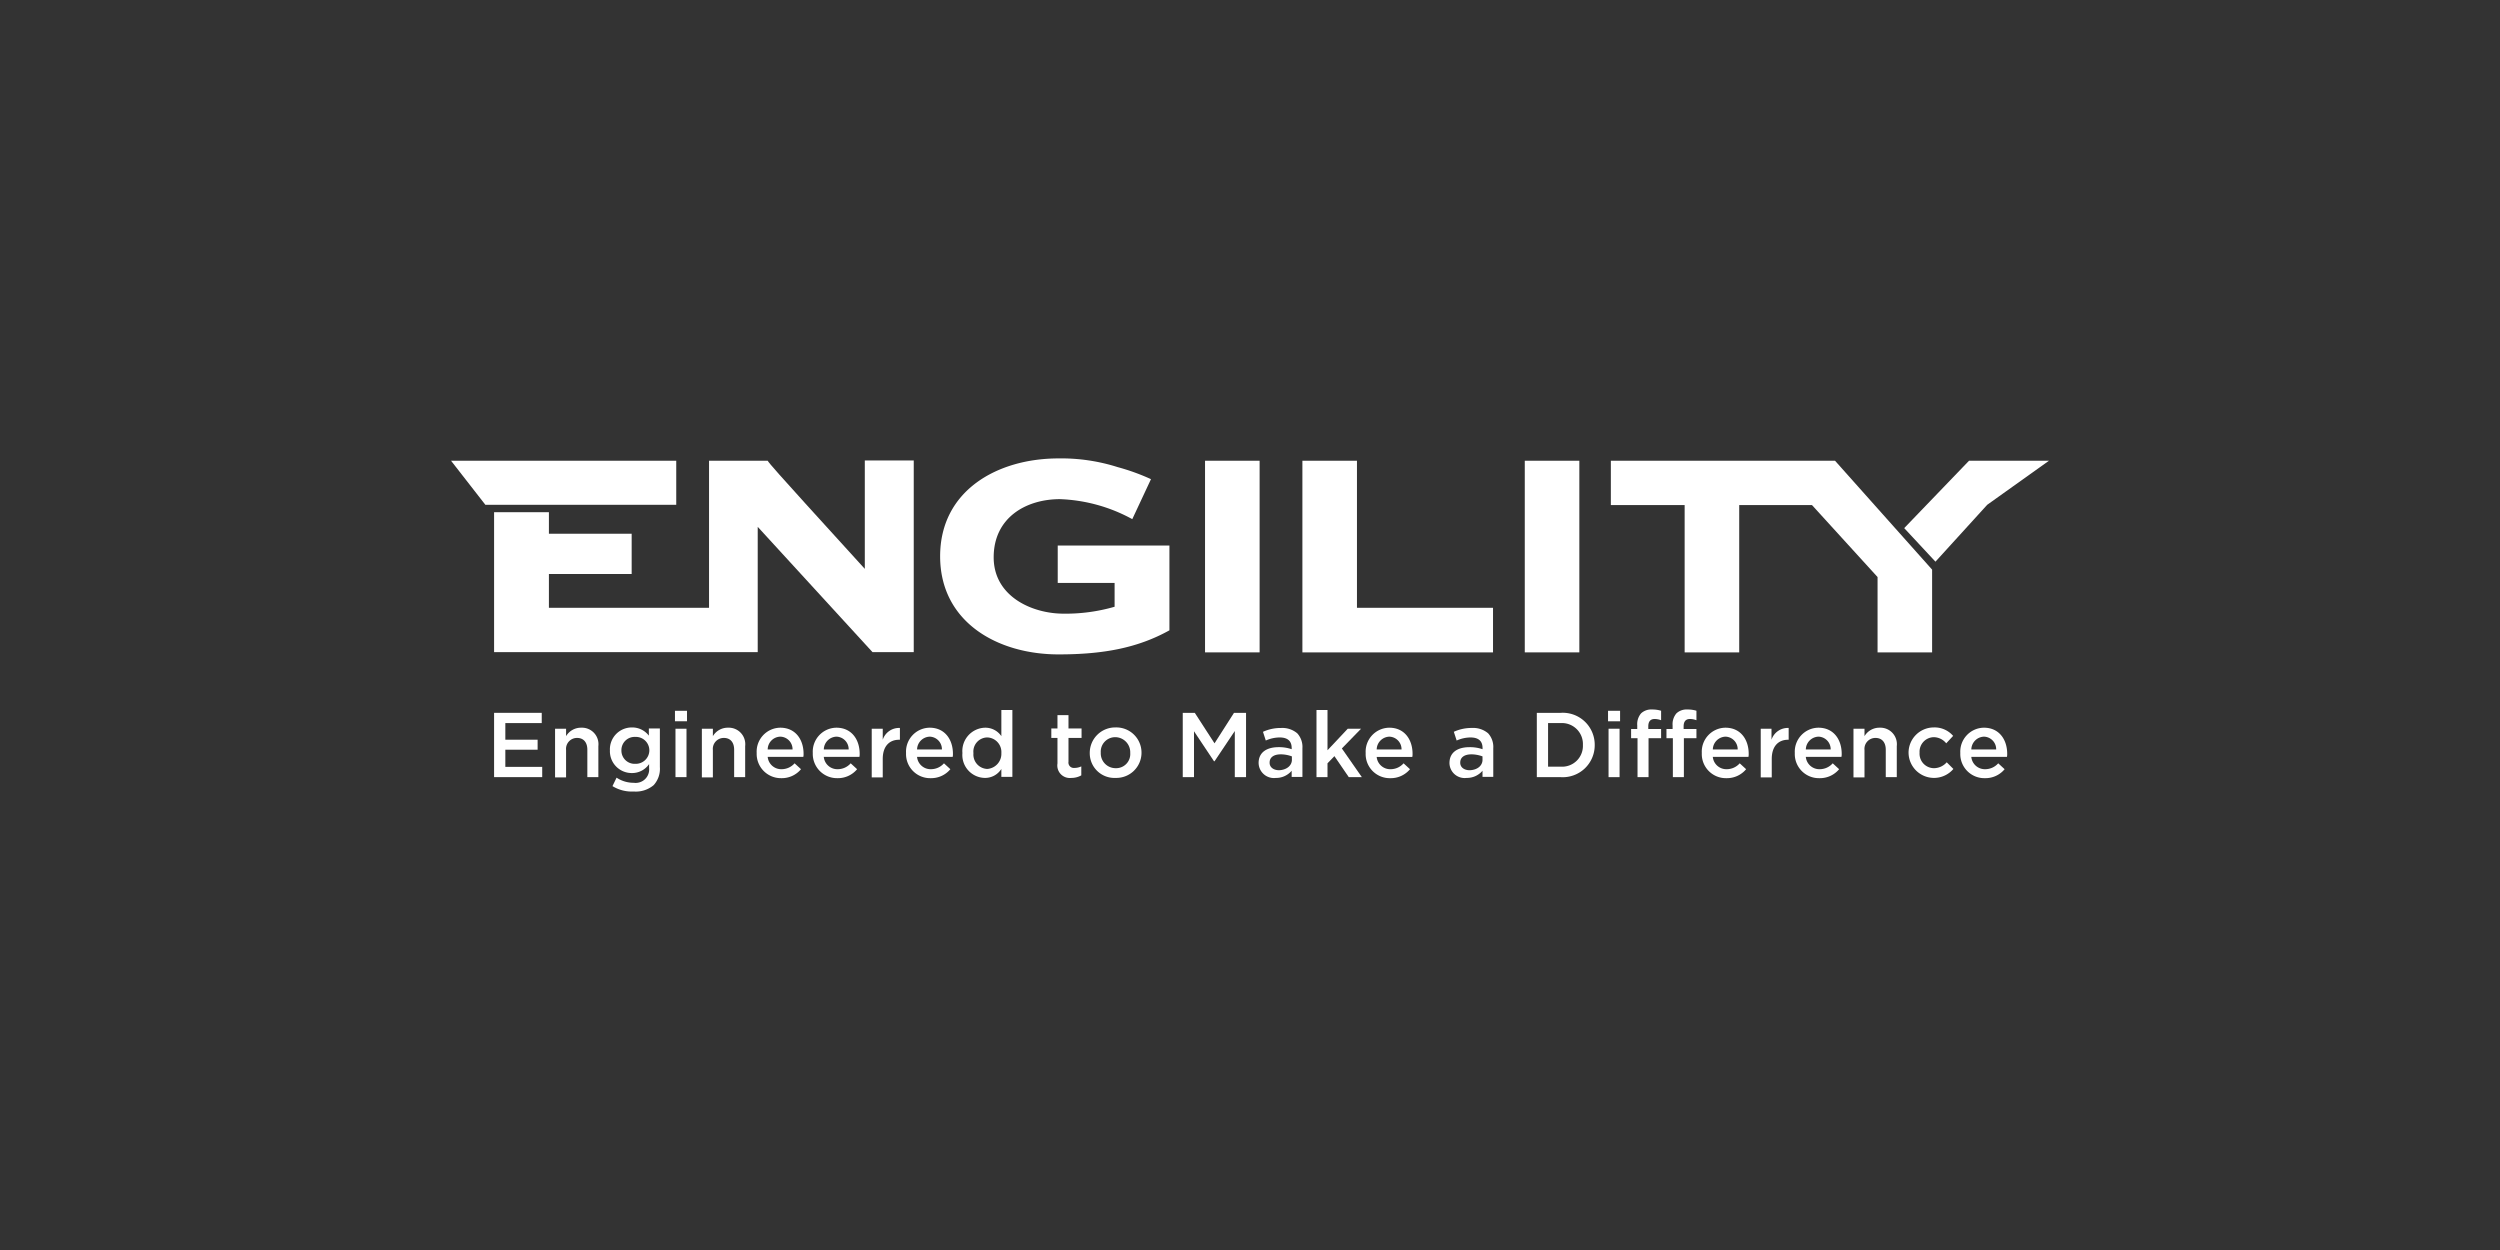 <svg xmlns="http://www.w3.org/2000/svg" width="400" height="200" viewBox="0 0 400 200"><rect x="0" y="0" width="400" height="200" fill="#333333" stroke="none"/><g id="Group_40365" data-name="Group 40365" transform="translate(-560 -2315)"><rect id="Rectangle_21209" data-name="Rectangle 21209" width="400" height="200" transform="translate(560 2315)" fill="none"></rect><g id="engility-vector-logo" transform="translate(616.567 2126.549)"><path id="Path_43214" data-name="Path 43214" d="M32.4,361.1h7.624v1.64H34.2V365.4h5.165V367H34.2v2.746h5.9v1.64H32.4Z" transform="translate(-9.913 -58.595)" fill="#fff"></path><g id="Group_40357" data-name="Group 40357" transform="translate(32.243 304.841)"><path id="Path_43215" data-name="Path 43215" d="M56.2,367.064h1.763v1.189a2.775,2.775,0,0,1,2.419-1.353,2.642,2.642,0,0,1,2.746,2.951v4.96H61.365v-4.386c0-1.189-.615-1.886-1.64-1.886a1.748,1.748,0,0,0-1.763,1.927v4.386H56.2v-7.788Z" transform="translate(-56.2 -366.859)" fill="#fff"></path><path id="Path_43216" data-name="Path 43216" d="M83.913,370.489h0a2.155,2.155,0,0,0-2.255-2.173,2.112,2.112,0,0,0-2.214,2.132v.041a2.112,2.112,0,0,0,2.214,2.132,2.17,2.17,0,0,0,2.255-2.132m-5.9,5.7.656-1.353a4.917,4.917,0,0,0,2.746.82,2.166,2.166,0,0,0,2.46-2.378v-.615a3.293,3.293,0,0,1-2.746,1.435,3.491,3.491,0,0,1-3.525-3.607v-.041a3.5,3.5,0,0,1,3.525-3.648,3.331,3.331,0,0,1,2.705,1.312v-1.148h1.763v6.149a3.905,3.905,0,0,1-.984,2.91,4.412,4.412,0,0,1-3.2,1.025,5.87,5.87,0,0,1-3.4-.861" transform="translate(-68.828 -366.8)" fill="#fff"></path></g><path id="Path_43217" data-name="Path 43217" d="M103.082,370.917h1.763v-7.747h-1.763ZM103,361.981h1.927V360.3H103Z" transform="translate(-51.573 -58.123)" fill="#fff"></path><g id="Group_40358" data-name="Group 40358" transform="translate(55.731 302.054)"><path id="Path_43218" data-name="Path 43218" d="M113.5,367.064h1.763v1.189a2.775,2.775,0,0,1,2.419-1.353,2.642,2.642,0,0,1,2.746,2.951v4.96h-1.763v-4.386c0-1.189-.615-1.886-1.64-1.886a1.748,1.748,0,0,0-1.763,1.927v4.386H113.5Z" transform="translate(-113.5 -364.072)" fill="#fff"></path><path id="Path_43219" data-name="Path 43219" d="M140.639,370.384a2.013,2.013,0,0,0-1.968-2.05,2.073,2.073,0,0,0-2.009,2.05Zm-5.739.574h0a3.832,3.832,0,0,1,3.771-4.058c2.46,0,3.73,1.927,3.73,4.181a2,2,0,0,1-.041.492h-5.7a2.175,2.175,0,0,0,2.214,1.968,2.774,2.774,0,0,0,2.091-.943l1.025.943a3.986,3.986,0,0,1-3.156,1.435,3.88,3.88,0,0,1-3.935-4.017" transform="translate(-126.128 -364.072)" fill="#fff"></path><path id="Path_43220" data-name="Path 43220" d="M162.539,370.384a2.013,2.013,0,0,0-1.968-2.05,2.1,2.1,0,0,0-2.009,2.05Zm-5.739.574h0a3.832,3.832,0,0,1,3.771-4.058c2.46,0,3.73,1.927,3.73,4.181a2,2,0,0,1-.041.492h-5.7a2.175,2.175,0,0,0,2.214,1.968,2.774,2.774,0,0,0,2.091-.943l1.025.943a3.986,3.986,0,0,1-3.156,1.435,3.88,3.88,0,0,1-3.935-4.017" transform="translate(-139.051 -364.072)" fill="#fff"></path><path id="Path_43221" data-name="Path 43221" d="M179.8,367.115h1.763v1.763a2.746,2.746,0,0,1,2.746-1.886v1.886h-.123c-1.558,0-2.623,1.025-2.623,3.074V374.9H179.8Z" transform="translate(-152.622 -364.122)" fill="#fff"></path><path id="Path_43222" data-name="Path 43222" d="M198.939,370.384a2.013,2.013,0,0,0-1.968-2.05,2.1,2.1,0,0,0-2.009,2.05Zm-5.739.574h0a3.832,3.832,0,0,1,3.771-4.058c2.46,0,3.73,1.927,3.73,4.181a2,2,0,0,1-.041.492h-5.7a2.175,2.175,0,0,0,2.214,1.968,2.774,2.774,0,0,0,2.091-.943l1.025.943a3.987,3.987,0,0,1-3.156,1.435,3.856,3.856,0,0,1-3.935-4.017" transform="translate(-160.529 -364.072)" fill="#fff"></path><path id="Path_43223" data-name="Path 43223" d="M221.431,366.887h0a2.339,2.339,0,0,0-2.255-2.5,2.261,2.261,0,0,0-2.214,2.5v.041a2.308,2.308,0,0,0,2.214,2.5,2.428,2.428,0,0,0,2.255-2.541m-6.231,0h0a3.735,3.735,0,0,1,3.607-4.058,3.091,3.091,0,0,1,2.623,1.353V360h1.763v10.7h-1.763v-1.271a3.071,3.071,0,0,1-2.623,1.435,3.661,3.661,0,0,1-3.607-3.976" transform="translate(-173.511 -360)" fill="#fff"></path><path id="Path_43224" data-name="Path 43224" d="M250.884,369.747v-4.1H249.9v-1.517h.984V362h1.763v2.132h2.091v1.517h-2.091v3.812a.857.857,0,0,0,.943.984,2.568,2.568,0,0,0,1.107-.246v1.435a3.182,3.182,0,0,1-1.6.41,2,2,0,0,1-2.214-2.3" transform="translate(-193.987 -361.18)" fill="#fff"></path><path id="Path_43225" data-name="Path 43225" d="M271.377,370.9h0A2.419,2.419,0,0,0,269,368.358a2.315,2.315,0,0,0-2.337,2.46v.041a2.372,2.372,0,0,0,2.378,2.46,2.26,2.26,0,0,0,2.337-2.419m-6.477,0h0a4.069,4.069,0,0,1,4.14-4.1,4.026,4.026,0,0,1,4.14,4.017v.041a4.026,4.026,0,0,1-4.14,4.017,3.945,3.945,0,0,1-4.14-3.976" transform="translate(-202.838 -364.013)" fill="#fff"></path></g><path id="Path_43226" data-name="Path 43226" d="M301.2,361.1h1.927l3.156,4.878L309.4,361.1h1.927v10.289h-1.8V364.01l-3.238,4.837H306.2l-3.2-4.8v7.338h-1.8Z" transform="translate(-168.527 -58.595)" fill="#fff"></path><g id="Group_40359" data-name="Group 40359" transform="translate(144.806 304.923)"><path id="Path_43227" data-name="Path 43227" d="M336.129,372.083v-.533a5.2,5.2,0,0,0-1.763-.328c-1.148,0-1.8.492-1.8,1.312v.041c0,.738.656,1.189,1.517,1.189,1.148-.041,2.05-.7,2.05-1.681m-5.329.533h0c0-1.722,1.312-2.542,3.2-2.542a6.215,6.215,0,0,1,2.091.328v-.2c0-1.107-.656-1.681-1.927-1.681a5.483,5.483,0,0,0-2.214.492l-.451-1.394a6.794,6.794,0,0,1,2.91-.615,3.688,3.688,0,0,1,2.582.861,3.234,3.234,0,0,1,.82,2.378v4.591h-1.722v-.984a3.253,3.253,0,0,1-2.542,1.148,2.451,2.451,0,0,1-2.746-2.378" transform="translate(-330.8 -367)" fill="#fff"></path></g><path id="Path_43228" data-name="Path 43228" d="M353.4,360h1.763v6.436l3.238-3.443h2.132l-3.074,3.156,3.2,4.591h-2.091l-2.3-3.361-1.107,1.148v2.214H353.4Z" transform="translate(-199.329 -57.946)" fill="#fff"></path><g id="Group_40360" data-name="Group 40360" transform="translate(161.941 302.505)"><path id="Path_43229" data-name="Path 43229" d="M378.339,370.384a2.013,2.013,0,0,0-1.968-2.05,2.1,2.1,0,0,0-2.009,2.05Zm-5.739.574h0a3.832,3.832,0,0,1,3.771-4.058c2.46,0,3.73,1.927,3.73,4.181a2,2,0,0,1-.041.492h-5.7a2.175,2.175,0,0,0,2.214,1.968,2.774,2.774,0,0,0,2.091-.943l1.025.943a3.986,3.986,0,0,1-3.156,1.435,3.856,3.856,0,0,1-3.935-4.017" transform="translate(-372.6 -364.522)" fill="#fff"></path><path id="Path_43230" data-name="Path 43230" d="M410.588,372.083v-.533a5.2,5.2,0,0,0-1.763-.328c-1.148,0-1.8.492-1.8,1.312v.041c0,.738.656,1.189,1.517,1.189,1.189-.041,2.05-.7,2.05-1.681m-5.288.533h0c0-1.722,1.312-2.542,3.2-2.542a6.215,6.215,0,0,1,2.091.328v-.2c0-1.107-.656-1.681-1.927-1.681a5.483,5.483,0,0,0-2.214.492L406,367.615a6.794,6.794,0,0,1,2.91-.615,3.688,3.688,0,0,1,2.582.861,3.235,3.235,0,0,1,.82,2.378v4.591h-1.722v-.984a3.253,3.253,0,0,1-2.541,1.148,2.43,2.43,0,0,1-2.746-2.378" transform="translate(-391.896 -364.581)" fill="#fff"></path><path id="Path_43231" data-name="Path 43231" d="M441.2,362.74v6.969h2.009a3.326,3.326,0,0,0,3.566-3.443v-.041a3.357,3.357,0,0,0-3.566-3.484Zm-1.8-1.64h3.812a5.11,5.11,0,0,1,5.452,5.124v.041a5.11,5.11,0,0,1-5.452,5.124H439.4Z" transform="translate(-412.017 -361.1)" fill="#fff"></path></g><path id="Path_43232" data-name="Path 43232" d="M467.282,370.917h1.763v-7.747h-1.763Zm-.082-8.936h1.927V360.3H467.2Z" transform="translate(-266.481 -58.123)" fill="#fff"></path><g id="Group_40361" data-name="Group 40361" transform="translate(204.409 301.972)"><path id="Path_43233" data-name="Path 43233" d="M477.184,364.391H476.2v-1.476h.984v-.574a2.652,2.652,0,0,1,.615-1.927,2.364,2.364,0,0,1,1.763-.615A4.631,4.631,0,0,1,481,360v1.517a3.042,3.042,0,0,0-1.025-.2c-.656,0-1.025.369-1.025,1.189v.41H481v1.476h-2.009v6.231h-1.763v-6.231Z" transform="translate(-476.2 -359.8)" fill="#fff"></path><path id="Path_43234" data-name="Path 43234" d="M490.984,364.391H490v-1.476h.984v-.574a2.652,2.652,0,0,1,.615-1.927,2.364,2.364,0,0,1,1.763-.615,4.631,4.631,0,0,1,1.435.2v1.517a3.041,3.041,0,0,0-1.025-.2c-.656,0-1.025.369-1.025,1.189v.41h2.05v1.476h-2.009v6.231h-1.763v-6.231Z" transform="translate(-484.343 -359.8)" fill="#fff"></path><path id="Path_43235" data-name="Path 43235" d="M509.539,370.384a2.013,2.013,0,0,0-1.968-2.05,2.1,2.1,0,0,0-2.009,2.05Zm-5.739.574h0a3.832,3.832,0,0,1,3.771-4.058c2.46,0,3.73,1.927,3.73,4.181a2,2,0,0,1-.041.492h-5.7a2.175,2.175,0,0,0,2.214,1.968,2.774,2.774,0,0,0,2.091-.943l1.025.943a3.986,3.986,0,0,1-3.156,1.435,3.856,3.856,0,0,1-3.935-4.017" transform="translate(-492.486 -363.99)" fill="#fff"></path><path id="Path_43236" data-name="Path 43236" d="M526.7,367.115h1.763v1.763a2.746,2.746,0,0,1,2.746-1.886v1.886h-.082c-1.558,0-2.624,1.025-2.624,3.074V374.9h-1.763v-7.788Z" transform="translate(-505.999 -364.04)" fill="#fff"></path><path id="Path_43237" data-name="Path 43237" d="M545.839,370.384a2.013,2.013,0,0,0-1.968-2.05,2.1,2.1,0,0,0-2.009,2.05Zm-5.739.574h0a3.832,3.832,0,0,1,3.771-4.058c2.459,0,3.73,1.927,3.73,4.181a2,2,0,0,1-.041.492h-5.7a2.175,2.175,0,0,0,2.214,1.968,2.774,2.774,0,0,0,2.091-.943l1.025.943a3.987,3.987,0,0,1-3.156,1.435,3.856,3.856,0,0,1-3.935-4.017" transform="translate(-513.906 -363.99)" fill="#fff"></path><path id="Path_43238" data-name="Path 43238" d="M563,367.064h1.763v1.189a2.775,2.775,0,0,1,2.419-1.353,2.642,2.642,0,0,1,2.746,2.951v4.96h-1.763v-4.386c0-1.189-.615-1.886-1.64-1.886a1.748,1.748,0,0,0-1.763,1.927v4.386H563Z" transform="translate(-527.419 -363.99)" fill="#fff"></path><path id="Path_43239" data-name="Path 43239" d="M584.5,370.9h0a4.041,4.041,0,0,1,4.017-4.1,3.912,3.912,0,0,1,3.115,1.353l-1.107,1.189a2.586,2.586,0,0,0-2.009-.984,2.325,2.325,0,0,0-2.255,2.46v.041a2.316,2.316,0,0,0,2.337,2.46,2.747,2.747,0,0,0,2.009-.943l1.066,1.066A4.072,4.072,0,0,1,584.5,370.9" transform="translate(-540.106 -363.931)" fill="#fff"></path><path id="Path_43240" data-name="Path 43240" d="M610.439,370.384a2.013,2.013,0,0,0-1.968-2.05,2.1,2.1,0,0,0-2.009,2.05Zm-5.739.574h0a3.832,3.832,0,0,1,3.771-4.058c2.46,0,3.73,1.927,3.73,4.181a2,2,0,0,1-.041.492h-5.7a2.175,2.175,0,0,0,2.214,1.968,2.774,2.774,0,0,0,2.091-.943l1.025.943a3.986,3.986,0,0,1-3.156,1.435,3.856,3.856,0,0,1-3.935-4.017" transform="translate(-552.026 -363.99)" fill="#fff"></path></g><path id="Path_43241" data-name="Path 43241" d="M605.96,262.7H593.171L582.8,273.481l5,5.37,8.28-9.1Z" transform="translate(-334.694 -0.531)" fill="#fff"></path><g id="Group_40362" data-name="Group 40362" transform="translate(93.854 261.8)"><path id="Path_43242" data-name="Path 43242" d="M237.244,271.515a25.992,25.992,0,0,0-11.56-3.2c-5.493,0-10.617,2.992-10.617,9.305,0,6.272,6.149,9.018,11.191,9.018a28.241,28.241,0,0,0,8.157-1.107v-3.812h-9.1v-5.985h17.872v13.568c-5.083,2.828-10.617,3.853-17.749,3.853-9.756,0-18.938-5.165-18.938-15.7s9.182-15.659,18.938-15.659a29.805,29.805,0,0,1,9.469,1.394,34.428,34.428,0,0,1,5.329,1.927Z" transform="translate(-206.5 -261.8)" fill="#fff"></path></g><rect id="Rectangle_21206" data-name="Rectangle 21206" width="8.731" height="30.662" transform="translate(136.239 262.169)" fill="#fff"></rect><path id="Path_43243" data-name="Path 43243" d="M356.631,286.229H378.4v7.133H347.9V262.7h8.731Z" transform="translate(-196.084 -0.531)" fill="#fff"></path><rect id="Rectangle_21207" data-name="Rectangle 21207" width="8.731" height="30.662" transform="translate(187.397 262.169)" fill="#fff"></rect><g id="Group_40363" data-name="Group 40363" transform="translate(22.487 262.128)"><path id="Path_43244" data-name="Path 43244" d="M91.715,262.641v17.3c-4.058-4.509-15.536-16.971-15.536-17.3H66.792V286.17H41.172v-5.411h13.24v-6.436H41.172V270.88H32.4v22.382H74.581V273.217l18.364,20.045h6.6V262.6H91.715Z" transform="translate(-32.4 -262.6)" fill="#fff"></path></g><path id="Path_43245" data-name="Path 43245" d="M519.7,293.362v-13.24L504.168,262.7H468.3v7.092h11.806v23.57h8.731v-23.57h11.642l10.494,11.519v12.052Z" transform="translate(-267.13 -0.531)" fill="#fff"></path><path id="Path_43246" data-name="Path 43246" d="M51.632,262.7H15.6l5.493,7.051H51.632Z" transform="translate(0 -0.531)" fill="#fff"></path></g></g></svg>
